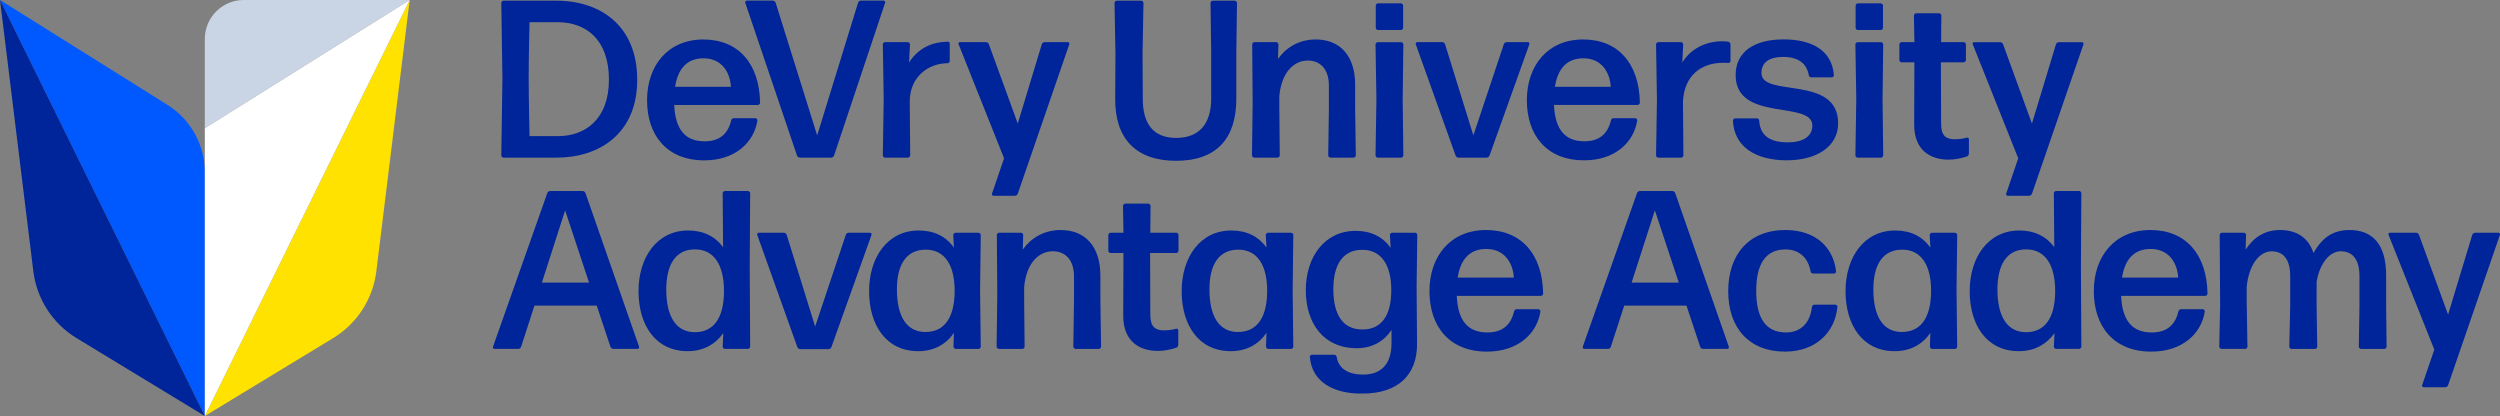 <?xml version="1.0" encoding="UTF-8"?><svg id="a" xmlns="http://www.w3.org/2000/svg" viewBox="0 0 792 131.79"><rect x="0" y="0" width="792" height="131.79" fill="#808080" stroke="none"/><path d="M372.62,50.94c-12.79,0-19.4-7.03-19.32-19.61l.07-14.42-.29-15.98c0-.36.36-.71.71-.71h7.75c.35,0,.71.35.71.71l-.29,15.77.07,14.56c0,7.75,3.13,12.43,10.59,12.43s11.08-4.69,11.08-12.43v-14.35l-.21-15.98c0-.36.35-.71.71-.71h6.96c.36,0,.71.35.71.71l-.21,15.98v14.42c0,12.58-6.32,19.61-19.04,19.61" fill="#00249a"/><path d="M397.34,49.94c-.36,0-.71-.36-.71-.71l.21-16.48-.14-18.69c0-.35.36-.71.71-.71h6.89c.36,0,.71.36.71.71l-.14,4.62c2.35-3.41,6.47-6.18,11.94-6.18,7.67,0,12.5,5.12,12.5,14.35v7.53l.21,14.85c0,.35-.35.71-.71.71h-7.32c-.35,0-.71-.36-.71-.71l.21-14.85v-7.32c0-5.18-2.77-7.88-6.68-7.88-4.33,0-8.31,3.62-9.02,11.22v3.98l.14,14.85c0,.35-.36.71-.71.71h-7.39Z" fill="#00249a"/><path d="M436.48,49.94c-.36,0-.71-.35-.71-.71l.28-17.83-.28-17.33c0-.36.35-.71.71-.71h7.39c.35,0,.71.35.71.71l-.21,17.33.21,17.83c0,.36-.36.71-.71.71h-7.39ZM436.55,9.52c-.35,0-.71-.35-.71-.71V1.77c0-.36.36-.71.71-.71h7.25c.35,0,.71.35.71.71v7.03c0,.36-.36.71-.71.71h-7.25Z" fill="#00249a"/><path d="M471.86,49.3c-.14.36-.5.64-.92.64h-8.88c-.42,0-.78-.28-.92-.64l-12.64-35.31c-.07-.28.14-.64.5-.64h7.89c.43,0,.78.28.92.71l8.95,28.84,9.66-28.92c.14-.35.5-.64.92-.64h6.68c.35,0,.57.35.5.64l-12.64,35.31Z" fill="#00249a"/><path d="M518.03,37.44c.36,0,.64.35.64.71-1.07,6.96-7.03,12.64-16.84,12.64-11.79,0-18.12-7.88-18.12-19.04s6.75-19.25,17.83-19.25,17.76,7.6,17.97,20.04c0,.35-.35.71-.71.71h-26.5c.36,7.81,3.48,11.51,9.66,11.51,4.47,0,7.32-2.13,8.38-6.61.07-.43.42-.71.85-.71h6.82ZM501.62,18.47c-5.12,0-8.1,3.12-9.02,9.02h17.69c-.29-4.76-3.06-9.02-8.67-9.02" fill="#00249a"/><path d="M525.35,49.94c-.36,0-.71-.36-.71-.71l.28-17.76-.28-17.41c0-.35.35-.71.71-.71h7.17c.36,0,.71.36.71.71l-.28,5.76c2.7-4.48,7.53-6.75,12.79-6.75.57,0,1.21.07,1.77.14.36.07.71.43.71.85v5.26c0,.36-.35.64-.71.64-.5-.07-1.06-.07-1.63-.07-6.89,0-12.29,3.98-12.72,12.22l.14,17.12c0,.35-.36.71-.71.71h-7.25Z" fill="#00249a"/><path d="M566.12,50.79c-10.02,0-16.77-4.33-17.12-12.58,0-.35.36-.71.71-.71h6.89c.36,0,.71.29.71.71.29,4.76,3.41,6.89,9.09,6.89,4.83,0,7.75-1.92,7.75-5.33,0-8.1-24.3-.93-24.3-15.99,0-7.39,5.9-11.3,15.2-11.3s15.35,3.76,15.92,11.3c.07.36-.29.71-.64.71h-6.54c-.42,0-.71-.28-.78-.71-.64-3.69-3.34-5.75-8.1-5.75-4.19,0-6.89,1.56-6.89,5.11,0,7.89,24.3.43,24.3,15.92,0,7.46-6.96,11.72-16.2,11.72" fill="#00249a"/><path d="M588.5,49.94c-.36,0-.71-.35-.71-.71l.28-17.83-.28-17.33c0-.36.35-.71.71-.71h7.39c.35,0,.71.35.71.71l-.21,17.33.21,17.83c0,.36-.36.71-.71.71h-7.39ZM588.57,9.52c-.35,0-.71-.35-.71-.71V1.77c0-.36.36-.71.71-.71h7.25c.35,0,.71.35.71.71v7.03c0,.36-.36.71-.71.71h-7.25Z" fill="#00249a"/><path d="M623.74,48.66c0,.43-.28.78-.64.92-1.78.57-3.84,1-5.75,1-5.76,0-10.94-2.91-10.94-11.08l.07-19.75h-4.05c-.36,0-.71-.36-.71-.71v-4.97c0-.35.35-.71.71-.71h4.05l-.14-8.45c0-.36.36-.71.71-.71h7.25c.36,0,.71.35.71.71l-.07,8.45h7.15c.36,0,.71.36.71.71v4.97c0,.35-.35.71-.71.71h-7.22l.07,19.54c0,3.7,1.56,4.83,4.26,4.83,1.49,0,2.84-.21,3.84-.5.35-.14.71.14.71.5v4.55Z" fill="#00249a"/><path d="M643.71,61.38c-.14.36-.5.64-.92.64h-6.75c-.36,0-.57-.35-.5-.64l3.84-11.22-14.42-36.16c-.14-.29.07-.64.43-.64h8.24c.43,0,.78.28.93.64l9.16,25.15,7.6-25.08c.14-.43.5-.71.92-.71h7.32c.36,0,.57.35.5.64l-16.34,47.39Z" fill="#00249a"/><path d="M159.52,49.94c-.36,0-.71-.36-.71-.71l.36-24.44-.36-23.87c0-.35.36-.71.71-.71h16.63c14.28,0,25.72,8.1,25.72,25.08s-11.94,24.65-25.58,24.65h-16.77ZM167.76,43.12h9.09c8.38,0,16.06-5.19,16.06-17.9s-7.25-18.19-16.34-18.19h-8.81c0,.07-.28,11.01-.28,17.55s.28,18.47.28,18.54Z" fill="#002499"/><path d="M239.31,37.44c.36,0,.64.36.64.71-1.07,6.96-7.03,12.65-16.84,12.65-11.79,0-18.12-7.89-18.12-19.04s6.75-19.25,17.83-19.25,17.76,7.6,17.98,20.04c0,.36-.36.71-.71.71h-26.5c.36,7.82,3.48,11.51,9.66,11.51,4.48,0,7.32-2.13,8.38-6.61.07-.43.43-.71.85-.71h6.82ZM222.89,18.47c-5.12,0-8.1,3.13-9.02,9.02h17.69c-.28-4.76-3.05-9.02-8.67-9.02Z" fill="#002499"/><path d="M264.22,49.3c-.14.36-.5.64-.92.64h-9.88c-.43,0-.78-.28-.92-.64L236.08.84c-.07-.28.14-.64.5-.64h8.24c.43,0,.78.28.92.71l13.14,41.99L271.82.91c.14-.43.5-.71.92-.71h7.18c.36,0,.57.36.5.64l-16.2,48.46Z" fill="#002499"/><path d="M322.42,61.38c-.14.36-.5.64-.92.64h-6.75c-.36,0-.57-.35-.5-.64l3.84-11.23-14.42-36.16c-.14-.28.07-.64.43-.64h8.24c.43,0,.78.28.92.64l9.17,25.15,7.6-25.08c.14-.43.5-.71.92-.71h7.32c.36,0,.57.36.5.64l-16.34,47.39Z" fill="#002499"/><path d="M194.33,110.53c-.43,0-.79-.28-.93-.64l-4.36-13.08h-19.72l-4.22,13.01c-.14.43-.5.71-.93.71h-7.5c-.36,0-.57-.36-.5-.64l17.22-48.74c.14-.35.5-.64.93-.64h10.22c.43,0,.78.29.93.64l17.01,48.74c.07.28-.14.64-.5.64h-7.65ZM186.61,89.52l-7.58-22.87-7.36,22.87h14.93Z" fill="#002499"/><path d="M229.65,110.53c-.35,0-.71-.36-.71-.71l.21-4.29c-2.57,3.57-6.36,5.72-11.29,5.72-10.22,0-15.58-8.29-15.58-19.01s5.86-19.22,15.72-19.22c4.79,0,8.57,1.86,11.08,5.29l-.14-17.08c0-.36.36-.72.71-.72h7.29c.35,0,.71.36.71.72l-.14,23.08.14,25.51c0,.35-.36.71-.71.71h-7.29ZM220.14,105.24c5.79,0,9.15-4.29,9.22-12.79.07-8.57-3.22-13.36-9-13.44-6.29-.14-9.29,4.79-9.29,12.72,0,8.5,3.07,13.51,9.08,13.51Z" fill="#002499"/><path d="M263.39,109.96c-.14.36-.5.64-.93.64h-8.93c-.43,0-.78-.28-.93-.64l-12.72-35.59c-.07-.28.14-.64.5-.64h7.93c.43,0,.79.28.93.71l9,29.02,9.72-29.09c.14-.36.5-.64.93-.64h6.72c.35,0,.57.36.5.64l-12.72,35.59Z" fill="#002499"/><path d="M302.78,110.53c-.36,0-.72-.36-.72-.71l.14-4.36c-2.5,3.64-6.36,5.79-11.29,5.79-10.22,0-15.58-8.29-15.58-19.01s5.86-19.22,15.72-19.22c4.86,0,8.64,1.86,11.15,5.43l-.21-4c0-.35.36-.71.71-.71h7.29c.35,0,.71.36.71.71l-.21,17.58.21,17.8c0,.35-.36.71-.71.71h-7.22ZM293.21,105.17c5.79,0,9.15-4.29,9.22-12.79s-3.22-13.22-9-13.29c-6.29-.07-9.29,4.71-9.29,12.58,0,8.58,3.07,13.51,9.08,13.51Z" fill="#002499"/><path d="M316.45,110.53c-.36,0-.72-.36-.72-.71l.21-16.58-.14-18.8c0-.35.35-.71.71-.71h6.93c.36,0,.71.36.71.71l-.14,4.65c2.36-3.43,6.5-6.22,12.01-6.22,7.72,0,12.58,5.15,12.58,14.44v7.58l.21,14.94c0,.35-.35.71-.71.71h-7.36c-.35,0-.71-.36-.71-.71l.21-14.94v-7.36c0-5.22-2.79-7.93-6.72-7.93-4.36,0-8.36,3.65-9.07,11.29v4l.14,14.94c0,.35-.35.71-.71.71h-7.43Z" fill="#002499"/><path d="M373.27,109.24c0,.43-.28.79-.64.93-1.79.57-3.86,1-5.79,1-5.79,0-11-2.93-11-11.15l.07-19.87h-4.07c-.36,0-.72-.36-.72-.72v-5c0-.35.36-.71.72-.71h4.07l-.14-8.5c0-.36.35-.71.71-.71h7.29c.36,0,.72.35.72.71l-.07,8.5h8.22c.36,0,.71.36.71.71v5c0,.36-.35.72-.71.72h-8.29l.07,19.65c0,3.72,1.58,4.86,4.29,4.86,1.5,0,2.86-.21,3.86-.5.35-.14.71.14.71.5v4.57Z" fill="#002499"/><path d="M401.8,110.53c-.36,0-.72-.36-.72-.71l.14-4.36c-2.5,3.64-6.36,5.79-11.29,5.79-10.22,0-15.58-8.29-15.58-19.01s5.86-19.22,15.72-19.22c4.86,0,8.64,1.86,11.15,5.43l-.21-4c0-.35.36-.71.71-.71h7.29c.35,0,.71.36.71.71l-.21,17.58.21,17.8c0,.35-.36.71-.71.71h-7.22ZM392.22,105.17c5.79,0,9.15-4.29,9.22-12.79s-3.22-13.22-9-13.29c-6.29-.07-9.29,4.71-9.29,12.58,0,8.58,3.07,13.51,9.08,13.51Z" fill="#002499"/><path d="M431.61,124.68c-9,.14-16.01-3.65-16.65-11.58-.07-.36.29-.71.64-.71h7.08c.43,0,.71.28.79.71.57,3.65,3.64,5.57,8.36,5.57,5.43,0,9-3,9-9.93v-4.22c-2.43,3.65-6.15,5.79-11,5.79-10.58,0-16.15-7.93-16.15-18.37s5.86-18.8,15.79-18.8c4.86,0,8.57,1.86,11.08,5.36l-.21-4.07c0-.35.36-.71.71-.71h7.22c.36,0,.72.36.72.71l-.21,16.37.14,18.08c.07,9.87-6,15.8-17.29,15.8ZM431.68,104.38c5.65,0,9.01-4,9.08-12.15.07-8.36-3.22-13.01-9-13.08-6.22-.14-9.36,4.57-9.36,12.44,0,8.36,3.21,12.86,9.29,12.79Z" fill="#002499"/><path d="M487.37,97.95c.36,0,.64.36.64.72-1.07,7-7.07,12.72-16.94,12.72-11.86,0-18.22-7.93-18.22-19.15s6.79-19.37,17.94-19.37,17.87,7.65,18.08,20.16c0,.35-.36.71-.71.71h-26.66c.36,7.86,3.5,11.58,9.72,11.58,4.5,0,7.36-2.14,8.43-6.64.07-.43.43-.72.86-.72h6.86ZM470.86,78.87c-5.14,0-8.15,3.14-9.07,9.07h17.79c-.28-4.79-3.07-9.07-8.72-9.07Z" fill="#002499"/><path d="M539.56,110.53c-.43,0-.79-.28-.93-.64l-4.36-13.08h-19.72l-4.22,13.01c-.14.43-.5.71-.93.71h-7.5c-.36,0-.57-.36-.5-.64l17.22-48.74c.14-.35.5-.64.93-.64h10.22c.43,0,.78.29.93.64l17.01,48.74c.07.28-.14.64-.5.64h-7.65ZM531.84,89.52l-7.58-22.87-7.36,22.87h14.93Z" fill="#002499"/><path d="M565.51,111.39c-11.43,0-18.01-7.51-18.01-19.15s6.57-19.37,18.15-19.37c9.29,0,15.15,5.29,16.01,13.08.07.36-.28.71-.64.71h-6.57c-.43,0-.78-.28-.86-.71-.86-4.64-3.93-6.93-7.93-6.93-6.29,0-9.29,4.57-9.29,13.15s3,13.08,9.29,13.15c4.57.07,7.79-2.79,8.36-8.08.07-.43.43-.71.79-.71h6.64c.36,0,.72.35.64.71-.78,8.22-7.07,14.15-16.58,14.15Z" fill="#002499"/><path d="M612.12,110.53c-.36,0-.72-.36-.72-.71l.14-4.36c-2.5,3.64-6.36,5.79-11.29,5.79-10.22,0-15.58-8.29-15.58-19.01s5.86-19.22,15.72-19.22c4.86,0,8.64,1.86,11.15,5.43l-.21-4c0-.35.36-.71.71-.71h7.29c.35,0,.71.36.71.71l-.21,17.58.21,17.8c0,.35-.36.71-.71.71h-7.22ZM602.55,105.17c5.79,0,9.15-4.29,9.22-12.79s-3.22-13.22-9-13.29c-6.29-.07-9.29,4.71-9.29,12.58,0,8.58,3.07,13.51,9.08,13.51Z" fill="#002499"/><path d="M651.37,110.53c-.35,0-.71-.36-.71-.71l.21-4.29c-2.57,3.57-6.36,5.72-11.29,5.72-10.22,0-15.58-8.29-15.58-19.01s5.86-19.22,15.72-19.22c4.79,0,8.57,1.86,11.08,5.29l-.14-17.08c0-.36.36-.72.71-.72h7.29c.35,0,.71.36.71.72l-.14,23.08.14,25.51c0,.35-.36.71-.71.71h-7.29ZM641.86,105.24c5.79,0,9.15-4.29,9.22-12.79.07-8.57-3.22-13.36-9-13.44-6.29-.14-9.29,4.79-9.29,12.72,0,8.5,3.07,13.51,9.08,13.51Z" fill="#002499"/><path d="M697.84,97.95c.36,0,.64.36.64.72-1.07,7-7.07,12.72-16.94,12.72-11.86,0-18.22-7.93-18.22-19.15s6.79-19.37,17.94-19.37,17.87,7.65,18.08,20.16c0,.35-.36.71-.71.71h-26.66c.36,7.86,3.5,11.58,9.72,11.58,4.5,0,7.36-2.14,8.43-6.64.07-.43.43-.72.86-.72h6.86ZM681.33,78.87c-5.14,0-8.15,3.14-9.07,9.07h17.79c-.28-4.79-3.07-9.07-8.72-9.07Z" fill="#002499"/><path d="M711.78,96.81l.21,13.01c0,.35-.35.71-.71.71h-7.51c-.35,0-.71-.36-.71-.71l.28-13.01-.14-22.37c0-.35.35-.71.71-.71h6.93c.36,0,.71.36.71.71l-.14,4.65c2.43-3.72,5.86-6.22,10.93-6.22s8.93,2.29,10.58,7.29c2.93-5.29,6.65-7.29,11.36-7.29,7.36,0,11.65,4.5,11.65,14.44v9.51l.14,13.01c0,.35-.36.71-.72.71h-7.36c-.36,0-.72-.36-.72-.71l.21-13.01v-9.29c0-5.57-2.36-7.93-5.93-7.93-3.29,0-6.57,3.43-7.65,9.65v7.58l.21,13.01c0,.35-.36.71-.71.71h-7.44c-.35,0-.71-.36-.71-.71l.29-13.01v-9.29c0-5.57-2.29-7.93-5.93-7.93s-7.15,4-7.86,11.29v5.93Z" fill="#002499"/><path d="M775.55,122.04c-.14.35-.5.64-.93.64h-6.79c-.35,0-.57-.36-.5-.64l3.86-11.29-14.51-36.38c-.14-.28.07-.64.43-.64h8.29c.43,0,.79.28.93.64l9.22,25.3,7.65-25.23c.14-.43.5-.71.93-.71h7.36c.35,0,.57.36.5.64l-16.44,47.67Z" fill="#002499"/><path d="M300.88,19.31v-5.51c0-.33-.28-.6-.61-.59-2.61.06-4.42.53-5.59,1-2.74,1.09-5.08,2.96-6.68,5.61l.28-5.76c0-.35-.35-.71-.71-.71h-7.18c-.36,0-.71.36-.71.71l.28,17.41-.28,17.76c0,.35.35.71.71.71h7.25c.35,0,.71-.36.71-.71l-.14-17.12c0-7.55,5.68-12.08,11.99-12.08.38,0,.68-.33.68-.71Z" fill="#002499"/><path d="M0,0l64.89,131.79V54.61c0-8.69-4.47-16.78-11.84-21.39L0,0Z" fill="#0059ff"/><path d="M0,0l10.56,85.92c1.08,8.79,6.12,16.59,13.69,21.19l40.65,24.69h0S0,0,0,0Z" fill="#002499"/><path d="M129.79,0l-10.56,85.92c-1.08,8.79-6.12,16.59-13.69,21.19l-40.65,24.69h0S129.79,0,129.79,0Z" fill="#ffe200"/><path d="M129.79,0h-52.58c-6.8,0-12.32,5.52-12.32,12.32v28.32L129.79,0Z" fill="#c9d5e4"/><polygon points="64.89 40.64 64.89 131.79 129.79 0 64.89 40.64" fill="#fff"/></svg>